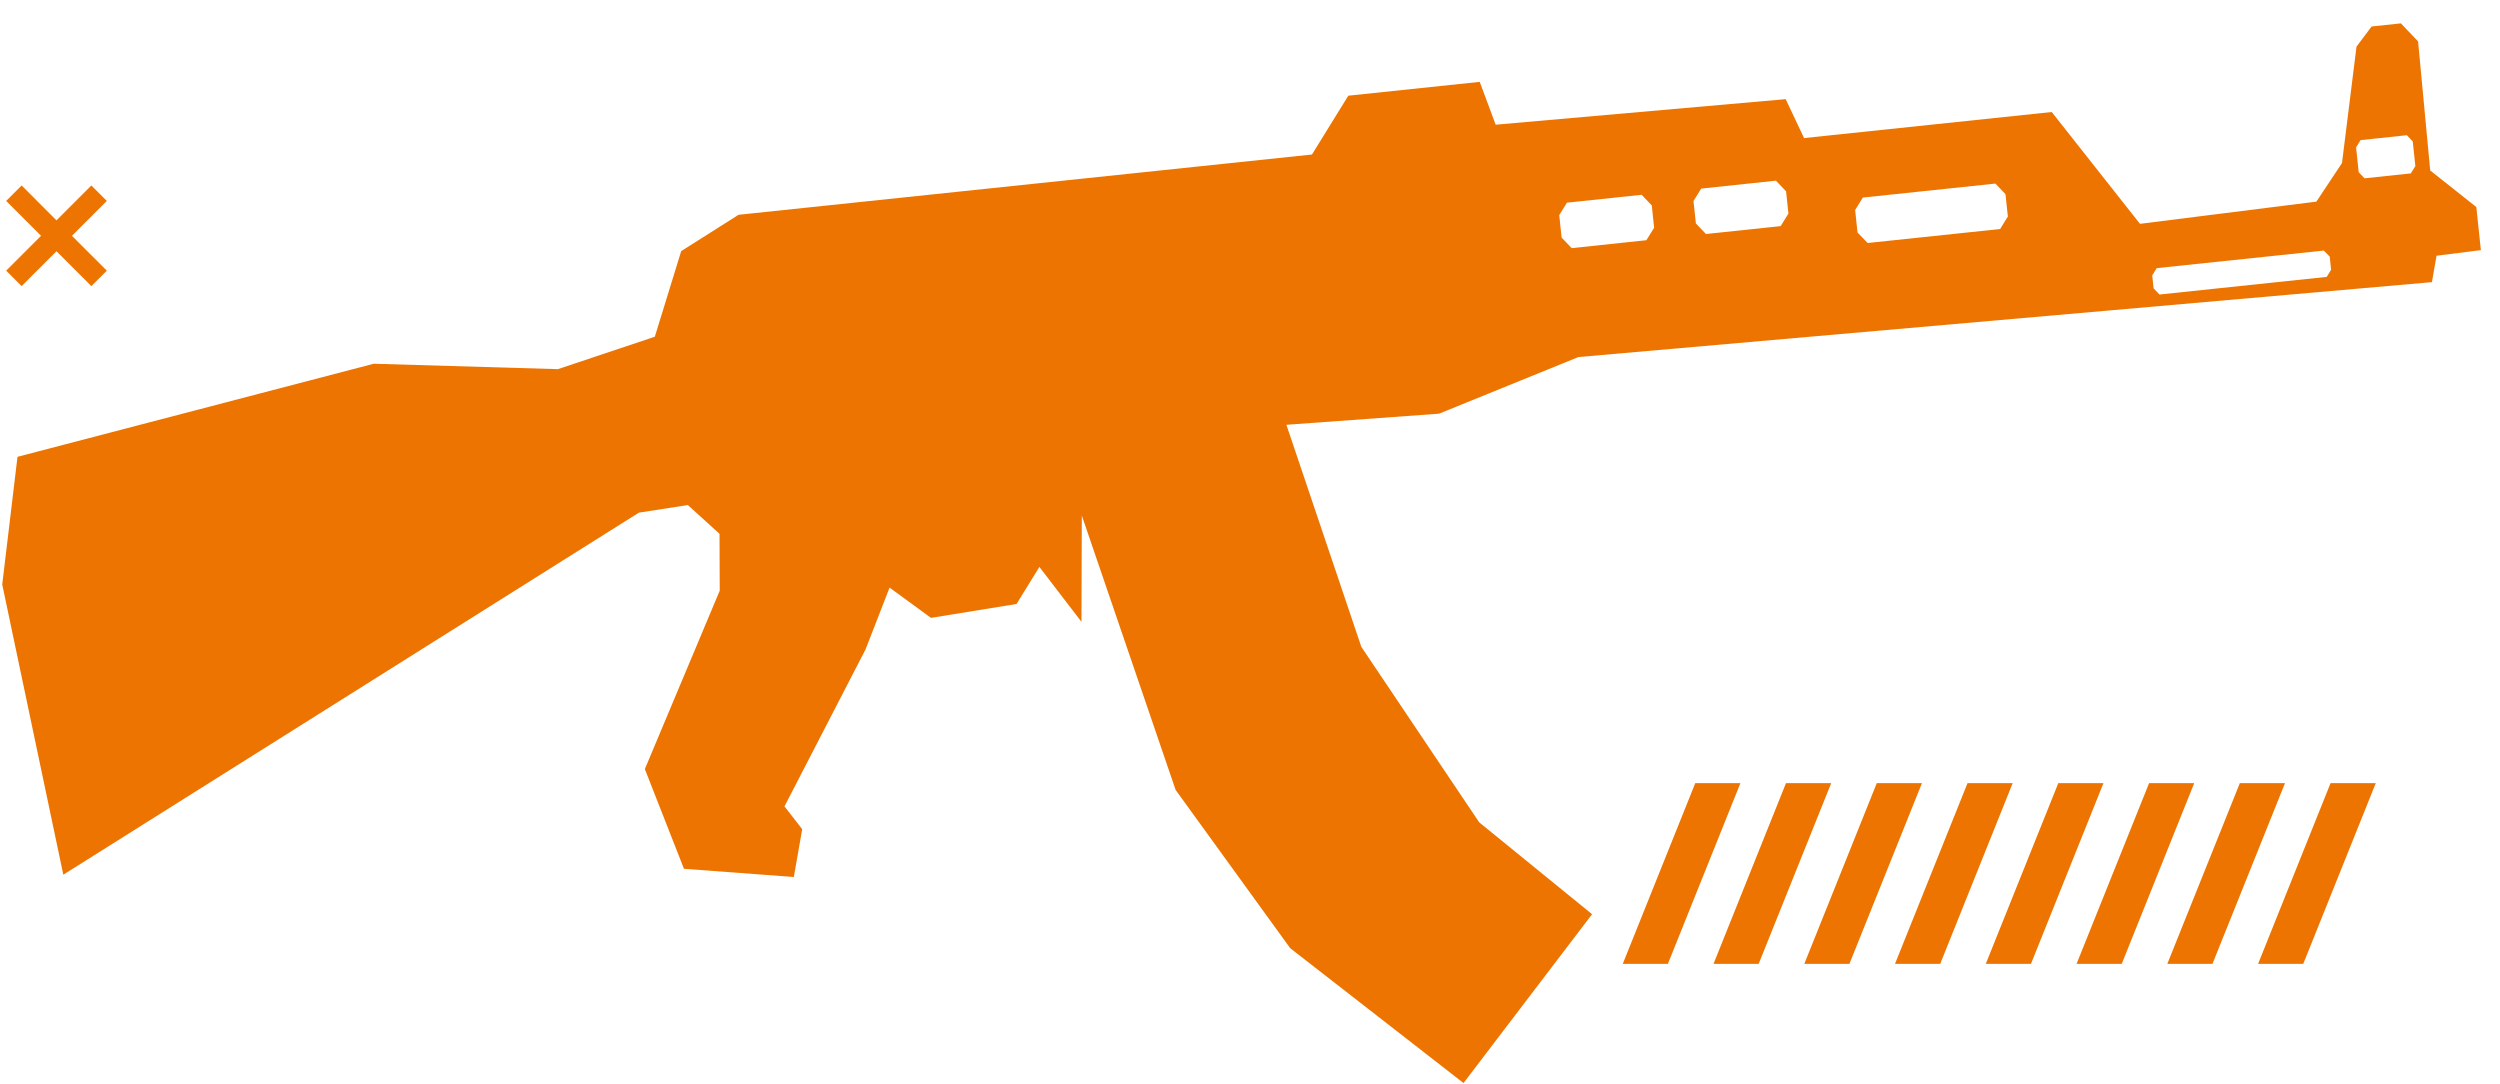 <?xml version="1.0" encoding="UTF-8"?> <svg xmlns="http://www.w3.org/2000/svg" width="83" height="36" viewBox="0 0 83 36" fill="none"><path d="M3.033 9.499L3.546 8.986L2.388 7.829L3.546 6.671L3.033 6.158L1.875 7.316L0.718 6.158L0.205 6.671L1.363 7.829L0.205 8.986L0.718 9.499L1.875 8.341L3.033 9.499Z" fill="#ED7400"></path><path d="M80.683 5.66L80.28 1.374L79.71 0.776L78.737 0.879L78.236 1.548L77.754 5.413L76.904 6.694L71.047 7.431L68.118 3.719L59.895 4.584L59.285 3.292L49.656 4.14L49.127 2.718L44.764 3.177L43.557 5.13L24.52 7.131L22.616 8.337L21.74 11.179L18.521 12.256L12.409 12.076L0.581 15.166L0.074 19.405L2.102 29.04L21.211 17.02L22.835 16.767L23.888 17.722L23.895 19.61L21.409 25.533L22.708 28.844L26.355 29.116L26.633 27.529L26.045 26.771L28.735 21.563L29.534 19.509L30.909 20.513L33.749 20.052L34.508 18.822L35.905 20.645L35.916 17.116L39.031 26.226L42.835 31.48L48.589 35.957L52.857 30.352L49.109 27.301L45.196 21.475L42.708 14.103L47.777 13.734L52.403 11.854L80.74 9.367L80.893 8.49L82.365 8.304L82.214 6.874L80.683 5.66ZM54.916 7.563L54.66 7.975L54.662 7.975L52.18 8.238L51.845 7.887L51.767 7.142L52.022 6.729L54.503 6.467L54.839 6.819L54.917 7.563L54.916 7.563ZM59.373 7.094L59.118 7.507L59.12 7.507L56.638 7.769L56.303 7.419L56.224 6.674L56.48 6.261L58.961 5.998L59.297 6.351L59.298 6.351L59.376 7.094L59.373 7.094ZM66.659 7.191L66.404 7.603L66.406 7.603L62.005 8.068L61.669 7.717L61.591 6.972L61.846 6.559L66.247 6.095L66.582 6.445L66.661 7.191L66.659 7.191ZM77.395 8.952L77.246 9.193L71.695 9.778L71.499 9.574L71.454 9.143L71.603 8.902L77.151 8.319L77.347 8.521L77.392 8.952L77.395 8.952ZM80.187 5.518L80.039 5.757L80.04 5.757L78.502 5.92L78.308 5.717L78.222 4.892L78.371 4.652L79.907 4.489L80.102 4.694L80.103 4.694L80.19 5.517L80.187 5.518Z" fill="#ED7400"></path><path d="M74.969 32L77.375 26H78.876L76.468 32H74.969Z" fill="#ED7400"></path><path d="M71.955 32L74.363 26H75.862L73.454 32H71.955Z" fill="#ED7400"></path><path d="M68.942 32L71.35 26H72.848L70.442 32H68.942Z" fill="#ED7400"></path><path d="M65.928 32L68.336 26H69.835L67.428 32H65.928Z" fill="#ED7400"></path><path d="M62.914 32L65.322 26L66.821 26L64.415 32H62.914Z" fill="#ED7400"></path><path d="M59.903 32L62.309 26H63.809L61.401 32H59.903Z" fill="#ED7400"></path><path d="M56.889 32L59.295 26H60.796L58.388 32H56.889Z" fill="#ED7400"></path><path d="M53.876 32L56.283 26H57.782L55.374 32H53.876Z" fill="#ED7400"></path></svg> 
